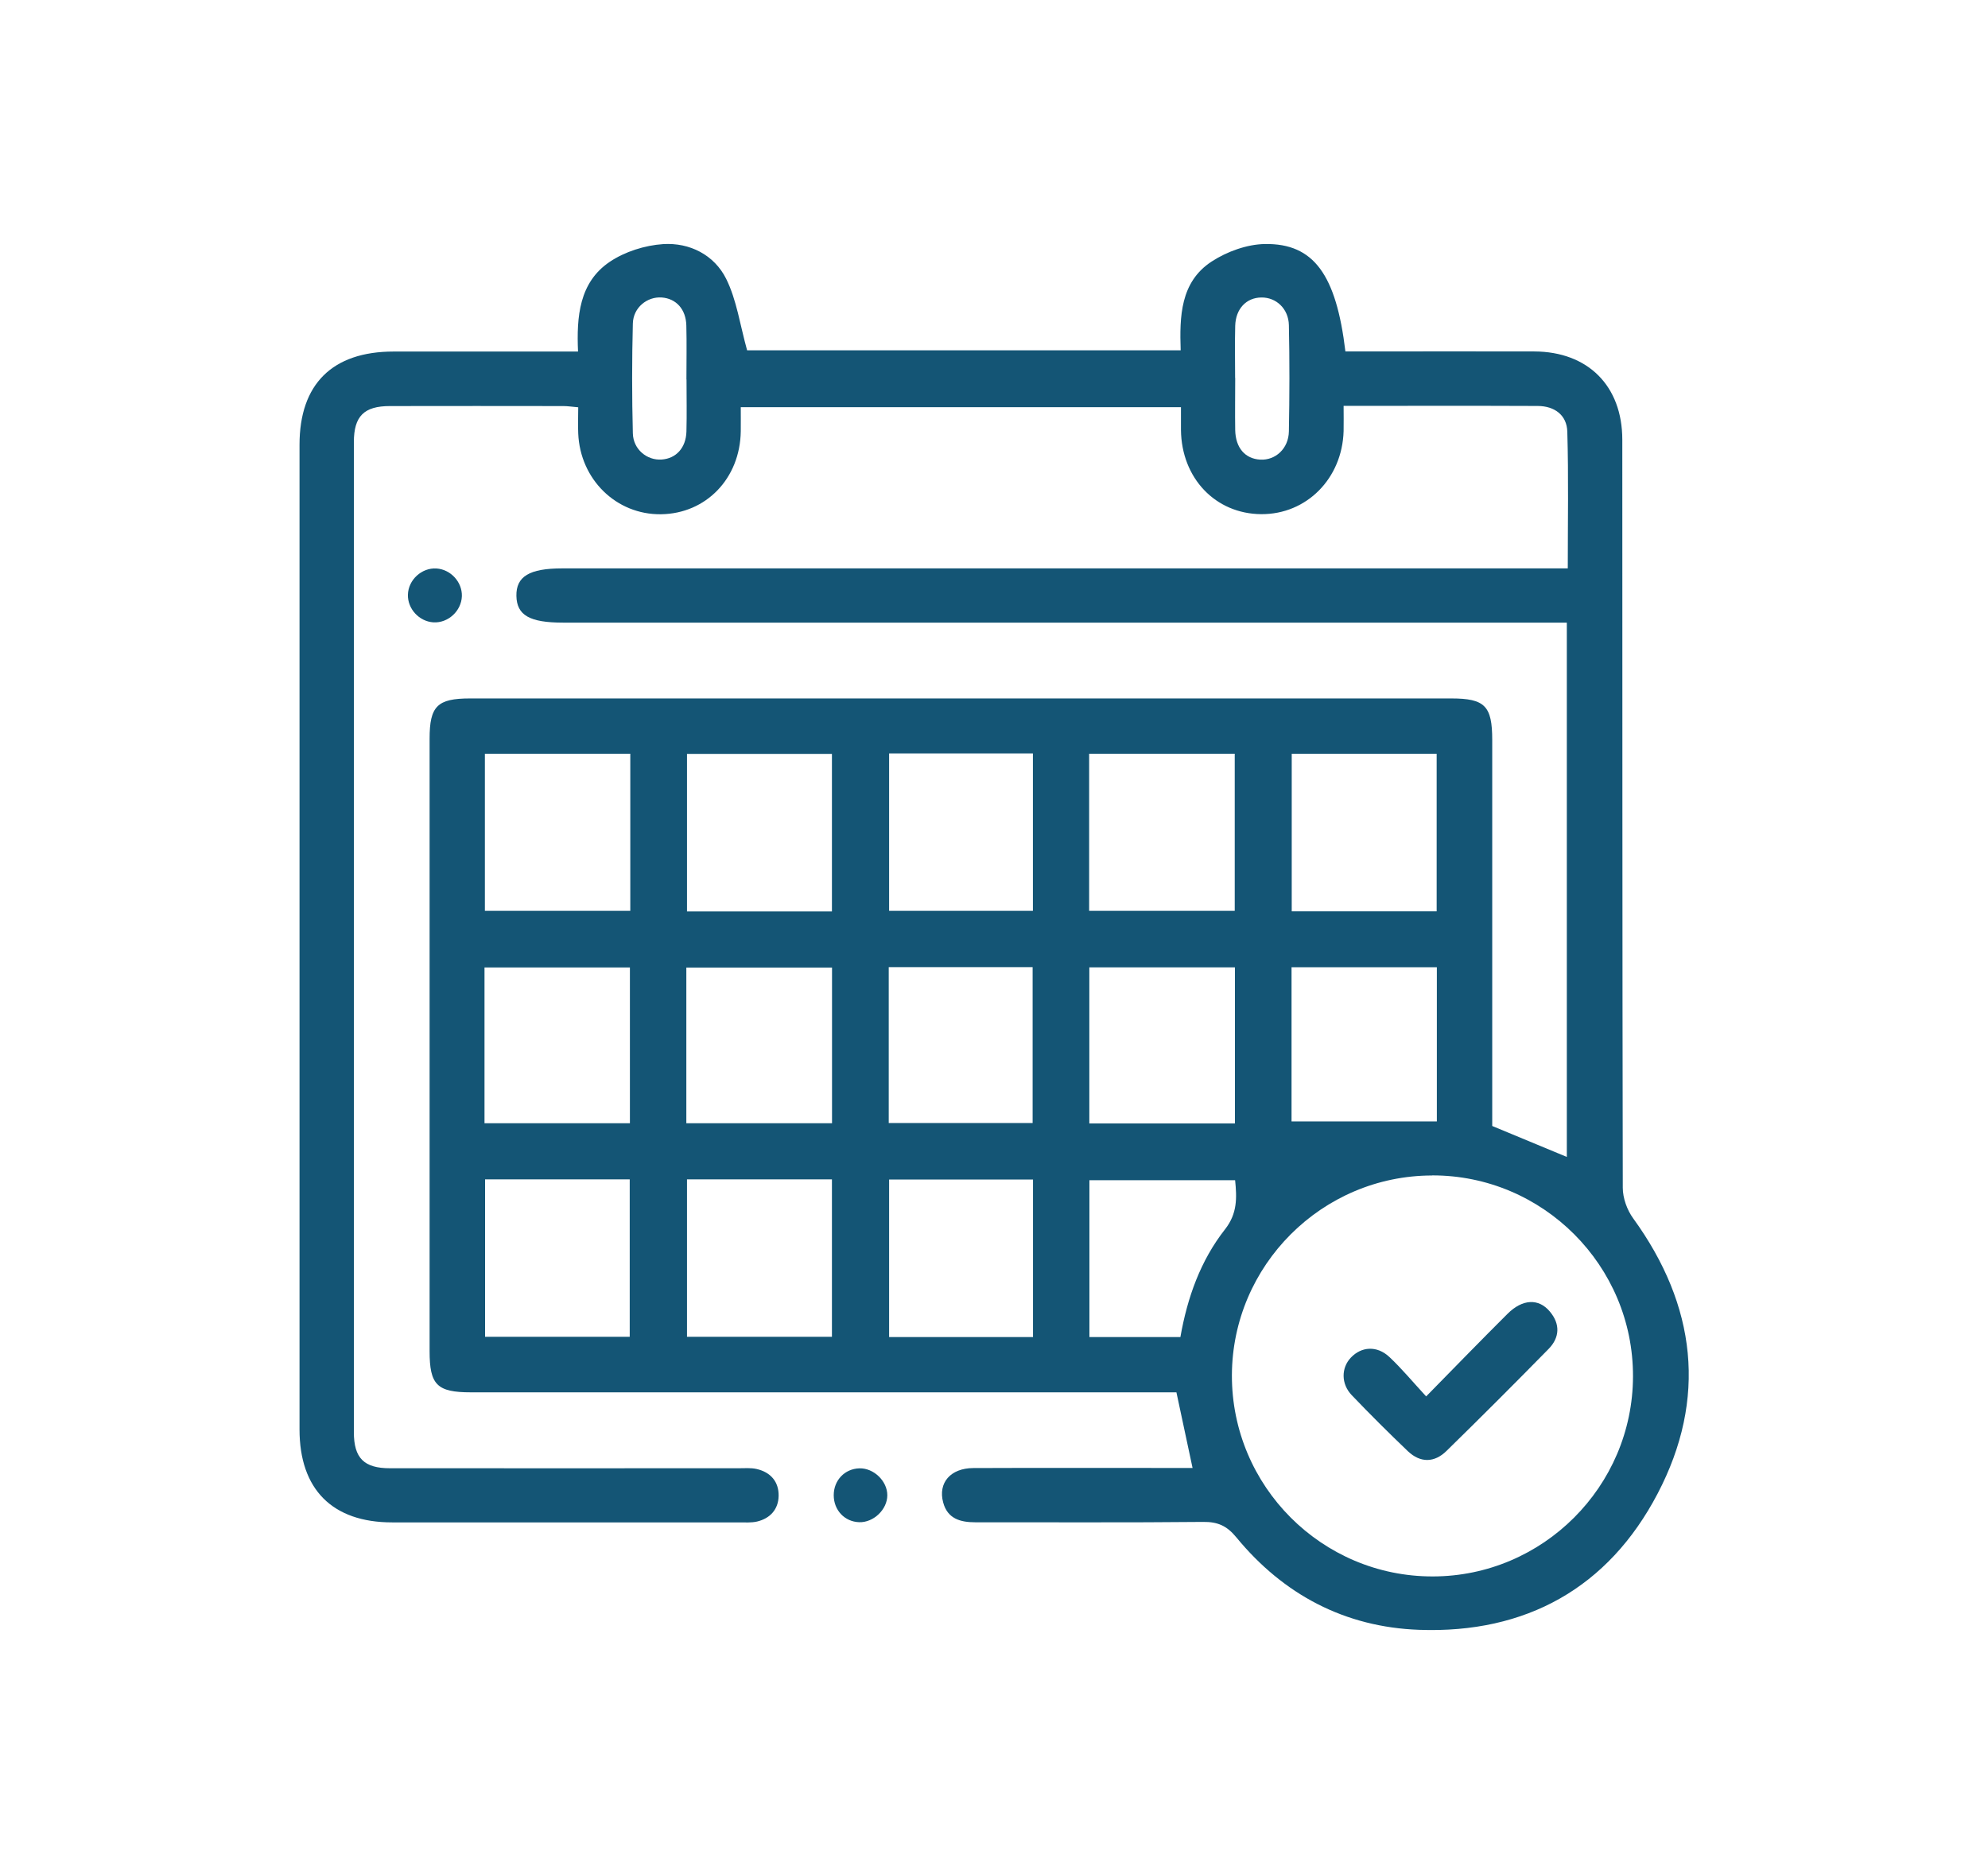 <?xml version="1.0" encoding="UTF-8"?>
<svg id="Capa_1" data-name="Capa 1" xmlns="http://www.w3.org/2000/svg" viewBox="0 0 210 198" fill="#145575">
  <path d="m125.98,155.11c-.59-2.77-1.13-5.31-1.71-8.01h-2.19c-24.11,0-48.23,0-72.34,0-3.58,0-4.36-.79-4.36-4.35,0-21.57,0-43.14,0-64.71,0-3.44.82-4.25,4.27-4.25,34.55,0,69.1,0,103.65,0,3.55,0,4.33.79,4.33,4.38,0,12.92,0,25.83,0,38.75v2.04c2.66,1.1,5.21,2.16,7.88,3.27v-56.45c-.72,0-1.46,0-2.2,0-34.61,0-69.22,0-103.84,0-3.52,0-4.88-.78-4.92-2.82-.04-2.06,1.38-2.91,4.83-2.91,34.61,0,69.22,0,103.84,0h2.39c0-4.94.09-9.7-.05-14.45-.05-1.75-1.35-2.7-3.12-2.71-6.74-.03-13.48-.01-20.51-.01,0,.94.02,1.8,0,2.66-.14,5.01-3.91,8.81-8.7,8.78-4.83-.03-8.43-3.8-8.48-8.9,0-.76,0-1.51,0-2.4h-46.5c0,.82.01,1.69,0,2.55-.07,4.97-3.66,8.7-8.43,8.76-4.72.06-8.54-3.68-8.74-8.54-.04-.88,0-1.77,0-2.76-.6-.05-1.09-.13-1.57-.13-6.11,0-12.22-.02-18.32,0-2.74,0-3.81,1.07-3.81,3.81,0,34.87,0,69.73,0,104.6,0,2.74,1.07,3.81,3.81,3.81,12.28.01,24.56,0,36.84,0,.64,0,1.29-.06,1.9.08,1.48.34,2.35,1.35,2.32,2.85-.03,1.41-.89,2.37-2.28,2.7-.61.14-1.26.09-1.9.09-12.22,0-24.43,0-36.65,0-6.31,0-9.78-3.49-9.78-9.82,0-34.68,0-69.35,0-104.03,0-6.41,3.47-9.85,9.94-9.85,6.42,0,12.83,0,19.48,0-.16-3.69.12-7.3,3.35-9.48,1.59-1.07,3.7-1.74,5.63-1.87,2.81-.18,5.41,1.14,6.67,3.67,1.11,2.24,1.46,4.86,2.21,7.55h45.8c-.12-3.55-.05-7.21,3.27-9.38,1.61-1.05,3.73-1.82,5.63-1.85,5.16-.08,7.53,3.24,8.5,11.35.65,0,1.33,0,2.01,0,5.98,0,11.96-.02,17.94,0,5.67.02,9.3,3.64,9.3,9.33.01,26.34,0,52.68.05,79.02,0,1.09.45,2.35,1.1,3.24,6.67,9.2,7.83,19.05,2.58,29.08-5.21,9.96-13.92,14.8-25.19,14.39-7.83-.28-14.33-3.71-19.31-9.77-1-1.22-1.97-1.65-3.51-1.63-8.02.08-16.03.03-24.05.04-1.59,0-2.95-.37-3.41-2.1-.56-2.07.78-3.62,3.18-3.63,7-.03,14-.01,21-.01.69,0,1.39,0,2.19,0Zm25.3-30.92c-11.63.01-21.12,9.5-21.15,21.12-.02,11.71,9.51,21.26,21.22,21.24,11.62-.01,21.12-9.5,21.15-21.13.03-11.71-9.51-21.26-21.22-21.24Zm-84.7-44.56h-15.36v16.6h15.36v-16.6Zm21.3,16.66v-16.64h-15.31v16.64h15.31Zm27.17-.06h15.38v-16.6h-15.38v16.6Zm36.71.05v-16.64h-15.31v16.64h15.31Zm-100.58,22.39h15.36v-16.46h-15.36v16.46Zm21.32,0h15.39v-16.45h-15.39v16.45Zm57.95.02v-16.49h-15.38v16.49h15.38Zm-79.21,5.91v16.63h15.28v-16.63h-15.28Zm21.33,0v16.63h15.31v-16.63h-15.31Zm63.86-22.41v16.29h15.35v-16.29h-15.35Zm-42.51-22.59v16.63h15.19v-16.63h-15.19Zm-.04,22.58v16.47h15.2v-16.47h-15.2Zm.04,22.44v16.64h15.2v-16.64h-15.2Zm36.55.07h-15.39v16.57h9.61c.74-4.2,2.13-8.09,4.72-11.39,1.3-1.66,1.25-3.31,1.06-5.18Zm-57.96-84.59c0-1.9.04-3.81-.01-5.71-.04-1.72-1.08-2.85-2.6-2.96-1.53-.11-3.01,1.06-3.05,2.75-.1,3.86-.1,7.74,0,11.6.04,1.7,1.5,2.88,3.04,2.77,1.52-.1,2.57-1.23,2.62-2.95.05-1.84.01-3.68.01-5.52Zm57.97-.17c0,1.84-.03,3.68,0,5.52.04,1.87,1.05,3.02,2.64,3.11,1.61.09,3-1.16,3.03-2.99.07-3.74.08-7.48,0-11.22-.04-1.74-1.35-2.94-2.9-2.92-1.59.01-2.72,1.19-2.77,2.99-.05,1.84-.01,3.68-.01,5.52Z"/>
  <path d="m48.79,62.98c-.05,1.57-1.46,2.87-3.02,2.77-1.5-.1-2.72-1.43-2.68-2.92.04-1.57,1.46-2.87,3.02-2.77,1.5.1,2.72,1.43,2.68,2.92Z"/>
  <path d="m93.73,157.98c0,1.5-1.46,2.89-2.97,2.84-1.54-.05-2.69-1.27-2.69-2.85,0-1.58,1.16-2.79,2.7-2.84,1.52-.05,2.97,1.35,2.96,2.85Z"/>
  <path d="m150.65,147.53c3.08-3.14,5.82-5.96,8.6-8.73,1.58-1.57,3.29-1.65,4.47-.23,1.11,1.32,1.04,2.75-.14,3.95-3.56,3.63-7.15,7.22-10.78,10.77-1.28,1.26-2.76,1.28-4.08.03-2.02-1.93-4-3.9-5.93-5.92-1.14-1.19-1.12-2.88-.1-3.96,1.12-1.19,2.77-1.3,4.08-.07,1.29,1.21,2.43,2.59,3.87,4.15Z"/>
</svg>